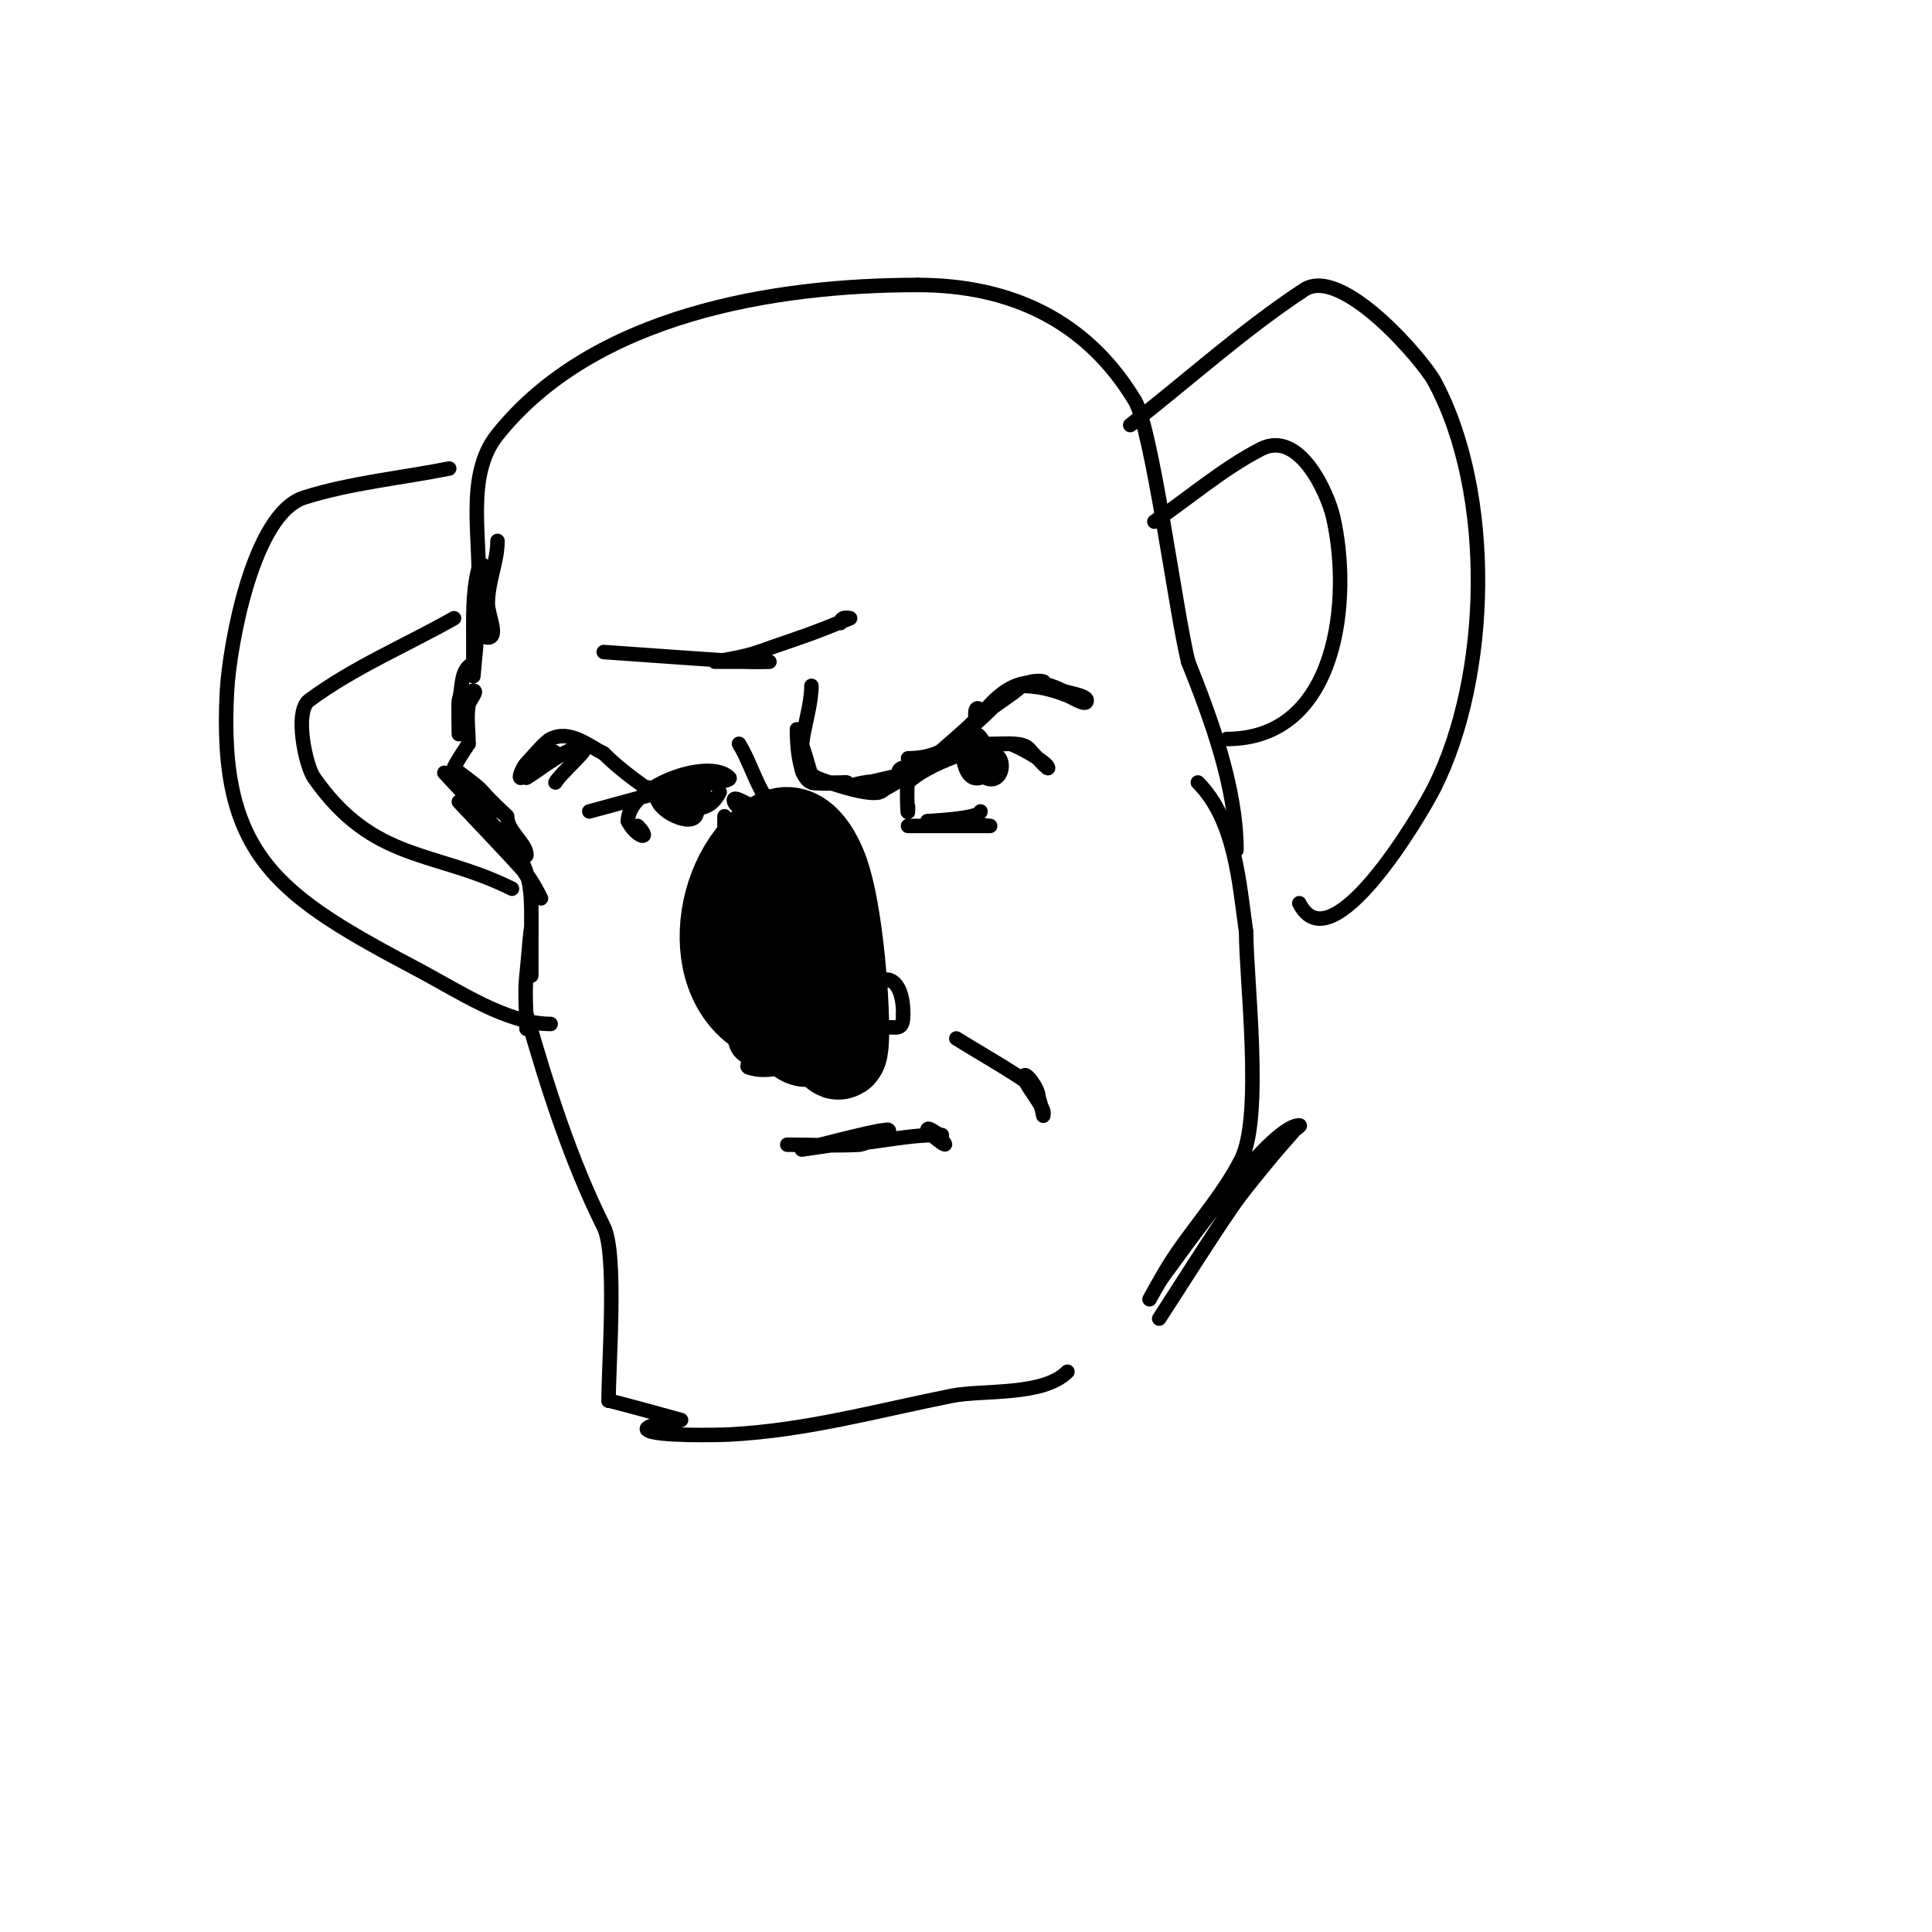 <svg viewBox='0 0 400 400' version='1.1' xmlns='http://www.w3.org/2000/svg' xmlns:xlink='http://www.w3.org/1999/xlink'><g fill='none' stroke='#000000' stroke-width='3' stroke-linecap='round' stroke-linejoin='round'><path d='M168,142c0,6.667 -4.714,15.286 0,20c1.031,1.031 -3,-11 -3,-11c0,0 -0.137,9.954 3,11c1.478,0.493 9.022,0 7,0'/><path d='M175,162c-2.005,0 -9,0.618 -9,-3c0,-0.182 2.748,1.874 3,2c0.768,0.384 14,5.352 14,2c0,-2.667 -8,0 -8,0c0,0 12.079,-2.539 13,-3'/><path d='M188,160c6.007,0 -2,-2.589 -2,0c0,2.108 4.38,-0.65 6,-2c4.211,-3.509 9.157,-7.157 13,-11c0.85,-0.85 -2.15,1.15 -3,2c-3.53,3.53 -7.47,6.47 -11,10c-0.667,0.667 -2,2 -2,2c0,0 10.436,-8.577 11,-9'/><path d='M200,152c5.986,-7.982 10.666,-13.667 20,-9c0.776,0.388 5,0.944 5,2c0,1.374 -2.724,-0.49 -4,-1c-3.452,-1.381 -6.345,-2 -10,-2c-0.667,0 1.333,0 2,0c1.222,0 4.944,-1 2,-1'/><path d='M215,141c-3.059,0 -3.542,1.361 -6,3c-0.515,0.344 -7,5 -7,5c0,0 -0.467,-3.467 1,-2c0.755,0.755 -0.833,1.777 -1,2c-3.805,5.074 -7.605,8 -14,8'/><path d='M153,154c3.209,4.992 5.37,15.877 11,14c1.77,-0.59 -10.847,1.46 -12,-2c-0.597,-1.79 3.017,0.803 4,1c0.857,0.171 10,-1 10,-1c0,0 -6.692,0 -7,0'/><path d='M159,166l-1,0'/><path d='M149,164c-1.745,3.49 -4.398,3.92 -9,3c-1.23,-0.246 -6.598,-4 -6,-4c1.091,0 10,3.967 10,5c0,2.108 -4.246,-0.831 -6,-2c-4.498,-2.999 -9.192,-6.192 -13,-10'/><path d='M125,156c-3.109,-1.554 -7.03,-4.985 -11,-3c-1.269,0.635 -3.993,3.993 -5,5c-0.745,0.745 -1.943,3.471 -1,3c1.472,-0.736 3.047,-4.024 5,-5c0.596,-0.298 2,-0.667 2,0c0,1.342 -8.67,5 -6,5'/><path d='M109,161c1.931,-0.965 10.219,-7.781 12,-6c0.483,0.483 -5.207,5.415 -6,7'/><path d='M182,164c8.929,-4.762 14.623,-10 24,-10c2.699,0 5.655,-0.345 7,1c0.346,0.346 4,4.507 4,4c0,-1.202 -7.107,-5 -8,-5'/><path d='M209,154c-5.661,0 -17.261,4.261 -21,8c-0.41,0.41 0,9.365 0,5'/><path d='M202,157c0,-1.374 1,-4 1,-4c0,0 -2.667,-1.333 -3,-1c-1.395,1.395 -0.931,10.31 3,9c4.044,-1.348 -0.63,-14.109 -3,-7c-1.891,5.673 6,9.022 6,2'/><path d='M206,156c-3.758,-3.758 -3.584,4.208 -2,5c3.729,1.864 4.811,-5 1,-5'/><path d='M122,168c6.333,-1.667 12.614,-3.549 19,-5c1.012,-0.23 10.937,-1.063 10,-2c-4.243,-4.243 -21,1.867 -21,9'/><path d='M130,170c1.741,3.481 5.169,4.169 2,1'/><path d='M145,164c-6.082,-3.041 -5.082,-2.041 1,1c0.843,0.422 -1.157,-1.578 -2,-2c-2.028,-1.014 -6.919,-2.243 -8,1c-1.124,3.371 6.532,7.203 8,5c1.305,-1.957 0.015,-11.015 -3,-8c-2.313,2.313 0.533,6 3,6'/><path d='M95,166c4.667,5 9.456,9.888 14,15c1.291,1.453 3,5 3,5c0,0 -9.039,-14.039 -8,-13c6.622,6.622 6,11.805 6,21c0,2.667 0,8 0,8c0,0 0,-8.494 0,-9'/><path d='M110,193c0,-3.018 -0.667,6 -1,9c-0.397,3.575 0,7.384 0,11'/><path d='M109,210c4.256,14.896 9.126,30.252 16,44c2.791,5.583 1,28.158 1,36'/><path d='M126,290c0.615,0 15,4 15,4c0,0 -7.951,1.049 -7,2c1.451,1.451 15.384,1.085 17,1c16.056,-0.845 30.404,-4.881 46,-8c6.536,-1.307 18.883,0.117 24,-5'/><path d='M240,273c5,-7.667 9.815,-15.458 15,-23c2.153,-3.132 4.603,-6.05 7,-9c1.938,-2.385 3.976,-4.687 6,-7c0.31,-0.355 1.471,-1 1,-1c-6.093,0 -25.07,27.094 -28,31c-1.166,1.555 -3,5 -3,5c0,0 2.576,-4.721 4,-7c4.544,-7.271 11.181,-14.362 15,-22c4.512,-9.023 1,-37.232 1,-47'/><path d='M258,193c-1.451,-10.159 -2.227,-23.227 -10,-31'/><path d='M158,165c-4.978,11.946 -6.515,16.876 -5,29c0.076,0.606 1,11 1,11c0,0 0.141,-2.01 0,-3c-1.159,-8.112 -3.364,-15.732 -4,-24c-0.035,-0.46 0,-9 0,-9c0,0 1,4.273 1,11c0,10.385 1,20.716 1,31'/><path d='M152,211c0,5.583 0.015,7.504 6,9c1.649,0.412 3.317,0.76 5,1c0.99,0.141 3.707,0.707 3,0c-0.987,-0.987 -8.584,-2.708 -10,-2c-0.667,0.333 -1.707,1.764 -1,2c5.483,1.828 10.863,-2 16,-2'/><path d='M171,219c0.333,-0.333 0.789,-0.578 1,-1c0.422,-0.843 1.333,-1.333 2,-2c0.28,-0.28 8,-4.976 8,-3c0,0.674 -5.359,2.359 -6,3c-0.527,0.527 1.333,-0.667 2,-1c1.333,-0.667 2.586,-1.529 4,-2c3.11,-1.037 5,1.261 5,-3'/><path d='M187,210c0,-8.994 -5.234,-7 -3,-7'/><path d='M163,237c5,0 10.008,0.277 15,0c0.738,-0.041 6.591,-2.409 6,-3c-0.236,-0.236 -0.667,0 -1,0c-1.736,0 -17,4 -17,4c0,0 6.908,-1 7,-1c7.058,0 13.754,-2 21,-2'/><path d='M194,235c4.669,4.669 -2,-0.487 -2,-1c0,-1.054 1.946,1 3,1'/><path d='M198,215c5.333,3.333 10.862,6.373 16,10c0.912,0.644 2,6 2,6c0,0 0.105,-0.684 0,-1c-0.613,-1.84 -4,-5.828 -4,-7c0,-1.667 3,2.333 3,4'/><path d='M105,169c0,3.148 4,5.595 4,8c0,0.745 -1.473,-0.473 -2,-1c-1.85,-1.85 -15,-16 -15,-16l13,9c0,0 -3.466,-3.21 -5,-5c-1.485,-1.732 -4.711,-3.711 -6,-5c-0.189,-0.189 2.771,-4.657 3,-5'/><path d='M97,154c0,-2.667 -0.438,-5.37 0,-8c0.173,-1.04 2.054,-3 1,-3c-1.656,0 -3,9 -3,9c0,0 -0.118,-6.645 0,-7c0.767,-2.302 0.284,-5.284 2,-7c1.467,-1.467 1,2 1,2c0,0 1,-10.375 1,-12'/><path d='M99,128c0,0.811 0.255,2.236 0,3c-0.537,1.612 -1,3.3 -1,5c0,1 0,-2 0,-3c0,-4.891 -0.179,-10.286 1,-15c0.114,-0.457 0.667,-1.333 1,-1c1.498,1.498 -2.065,15 1,15c2.333,0 0,-4.667 0,-7c0,-4.7 2,-8.638 2,-13'/><path d='M99,123c0.819,-11.05 -2.922,-24.348 4,-33c19.84,-24.8 57.109,-31 87,-31'/><path d='M190,59c19.06,0 34.949,7.248 45,24c3.54,5.9 8.468,43.872 11,54'/><path d='M246,137c4.726,11.815 10,26.069 10,39'/><path d='M125,135c9.667,0.667 19.329,1.396 29,2c1.663,0.104 6.667,0 5,0c-0.51,0 -11,0 -11,0c0,0 6.112,-0.95 9,-2c4.745,-1.725 9.327,-3.131 14,-5c0.374,-0.149 5,-2 5,-2c0,0 -2,-0.567 -2,1'/><path d='M188,171c5.333,0 10.667,0 16,0c0.333,0 1,0 1,0l-13,-1c0,0 11,-0.488 11,-2'/><path d='M234,88c12,-9.333 23.303,-19.639 36,-28c7.79,-5.13 24.626,14.591 27,19c12.442,23.106 11.564,60.871 0,84c-2.852,5.704 -21.428,37.144 -28,24'/><path d='M239,108c7.333,-5 14.121,-10.914 22,-15c8.095,-4.198 13.917,9.306 15,14c3.876,16.794 1.159,46 -22,46'/><path d='M93,97c-10,2 -20.271,2.942 -30,6c-10.71,3.366 -15.492,30.85 -16,40c-1.919,34.543 10.734,42.506 40,58c7.733,4.094 18.037,11 27,11'/><path d='M94,128c-10,5.667 -20.769,10.151 -30,17c-3.122,2.317 -0.728,13.531 1,16c12.361,17.659 24.98,14.99 41,23'/></g>
<g fill='none' stroke='#000000' stroke-width='20' stroke-linecap='round' stroke-linejoin='round'><path d='M169,188c6.737,62.878 6.501,8.718 1,-7c-1.295,-3.699 -4.788,-10.723 -10,-7c-11.815,8.439 -13.942,33.235 3,37c13.172,2.927 11.267,-17.517 5,-23c-1.91,-1.672 -5.205,-4.795 -7,-3c-4.539,4.539 -2.227,17.175 0,22c0.596,1.291 7,13.659 7,5'/><path d='M168,212c0,-1.7 -0.24,-3.48 -1,-5'/></g>
</svg>